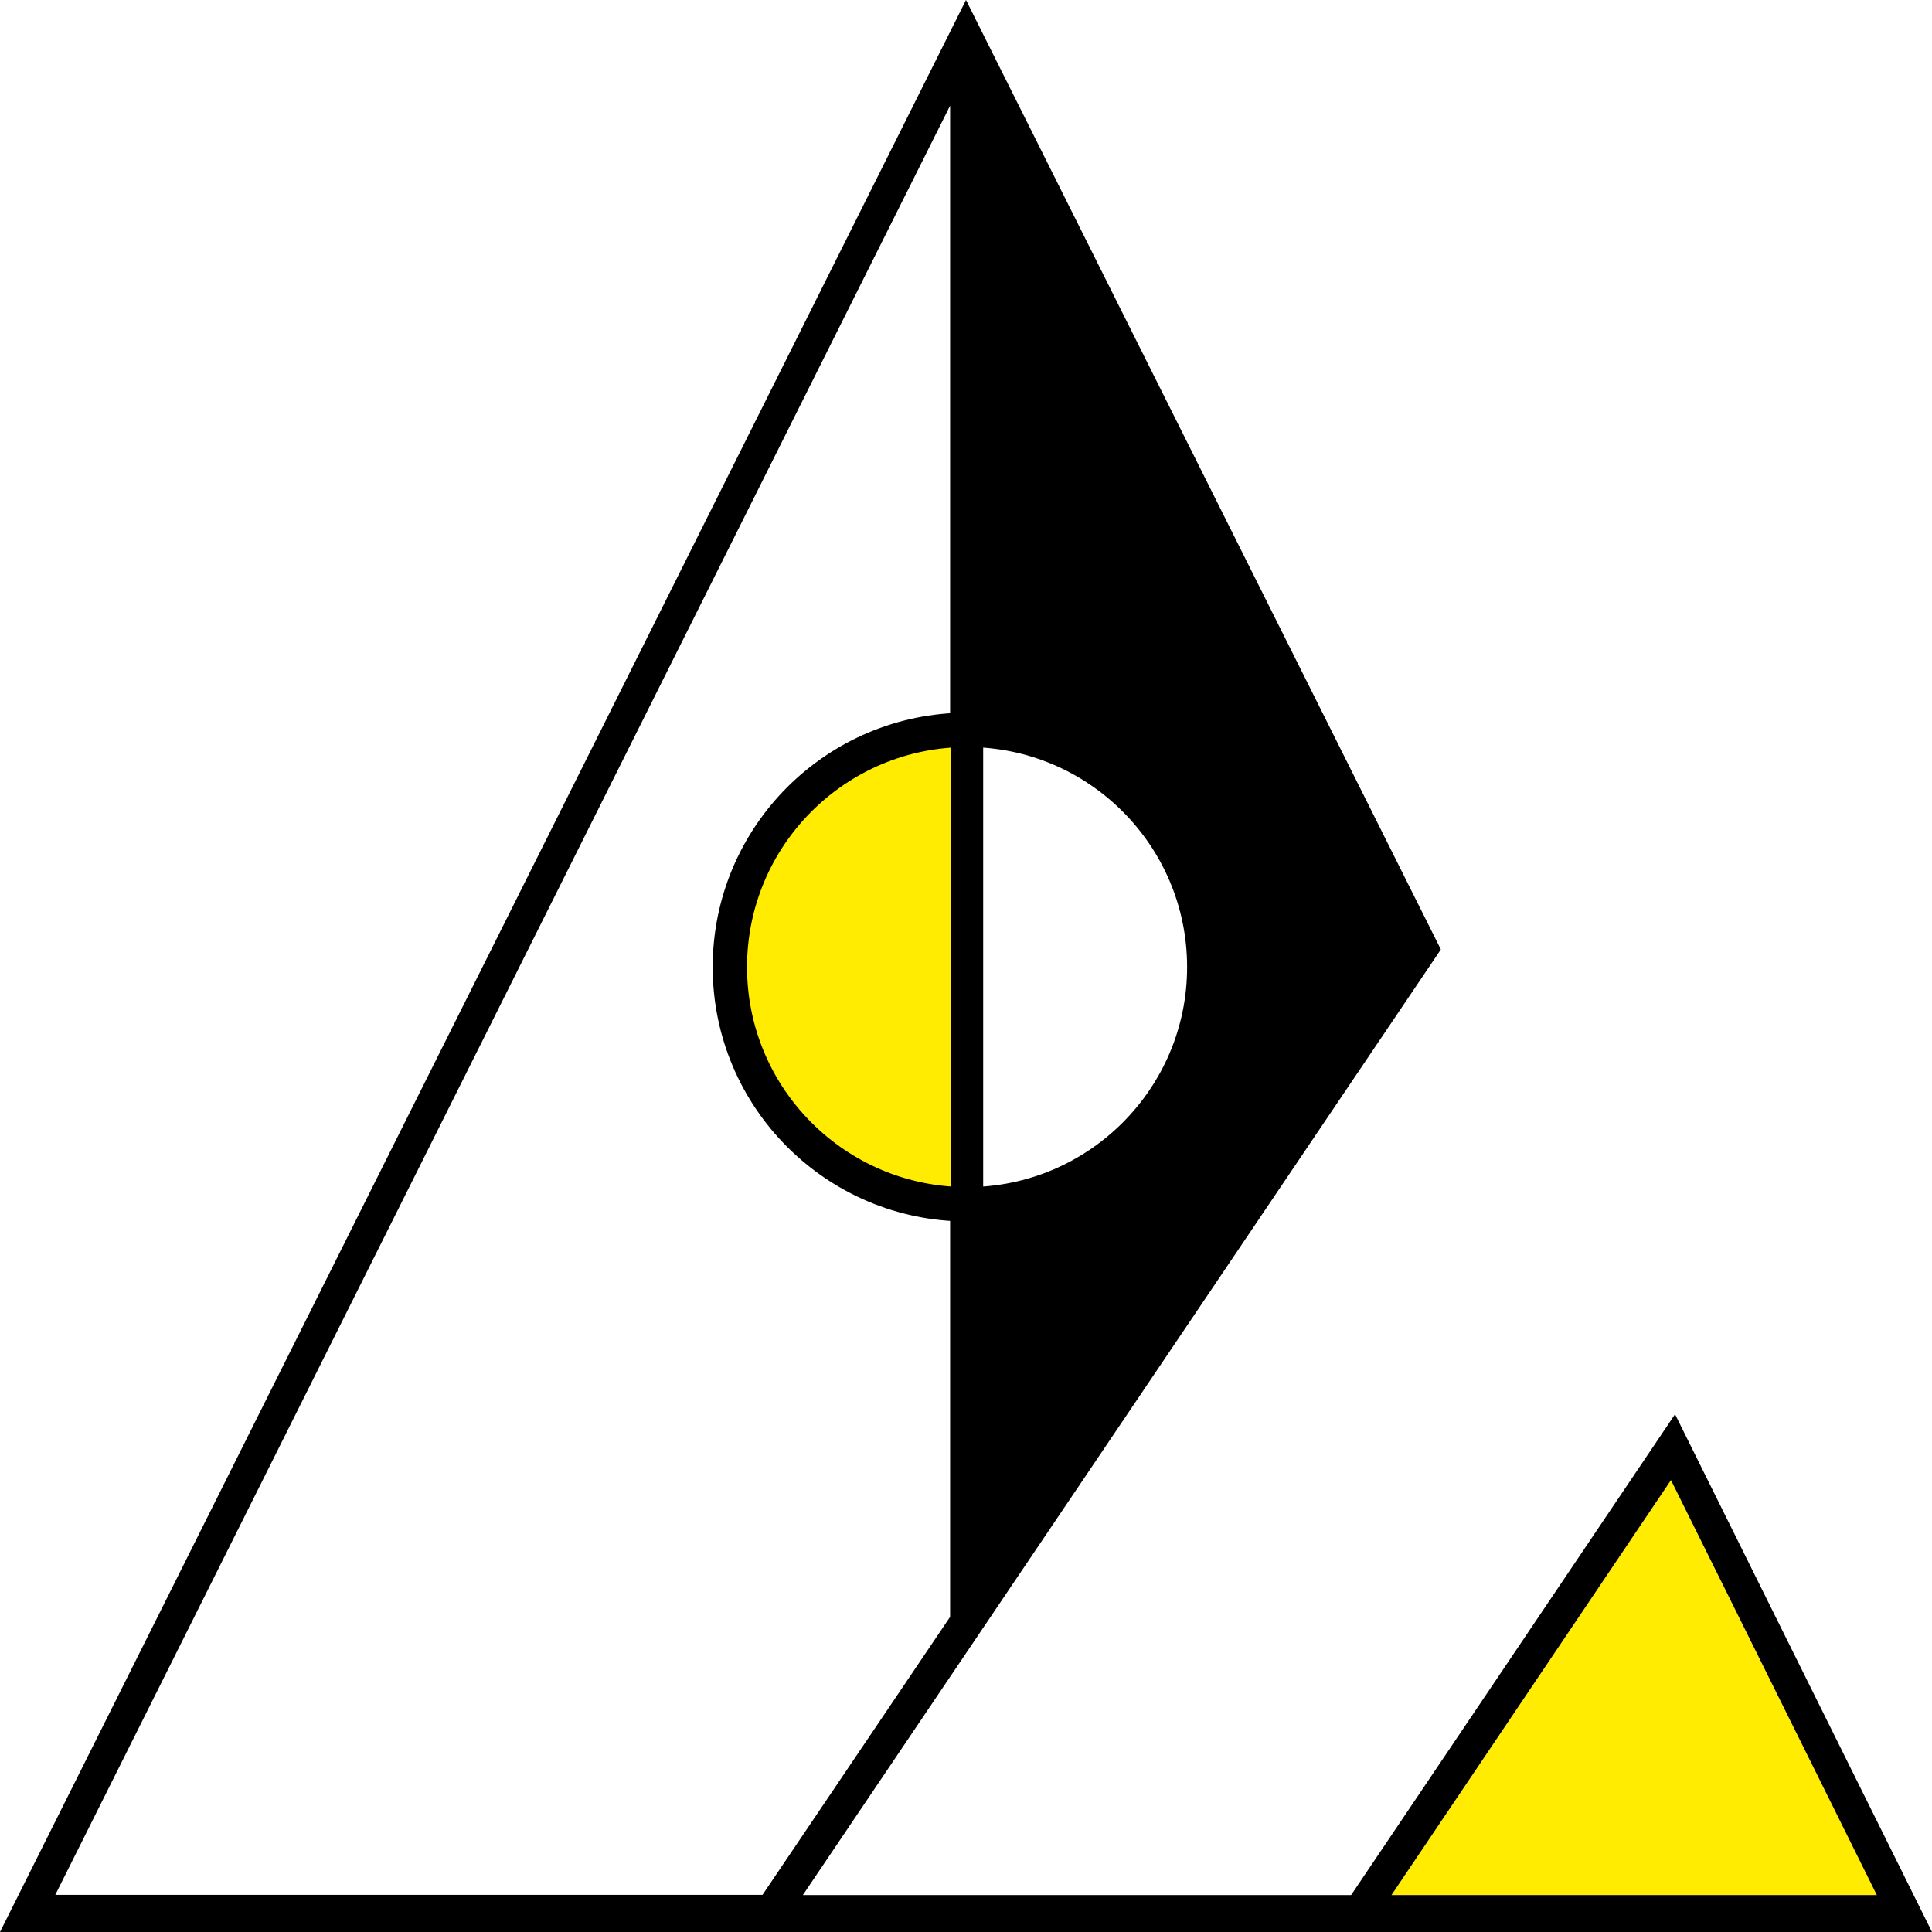 <svg xmlns="http://www.w3.org/2000/svg" xmlns:xlink="http://www.w3.org/1999/xlink" x="0px" y="0px" viewBox="0 0 900 900" xml:space="preserve">
<g id="STRATEGY" display="none">
	<g display="inline">
		<path fill="none" d="M499,308.4c-40.4,26.3-74,64.7-95.1,112.9l42,18.4L499,308.4z"></path>
		<path fill="none" d="M387,585.5L440,454.2l-42-18.4C379.7,485.2,376.8,537,387,585.5z"></path>
		<path fill="none" d="M502,464.1c18.3-49.3,21.2-101.2,11-149.6L460,445.7L502,464.1z"></path>
		<path fill="none" d="M401,591.6c40.4-26.3,74-64.7,95.1-112.9l-42-18.4L401,591.6z"></path>
		<path fill="none" d="M383.9,429.7L32.2,275.9c-48.7,131.4,11.7,280.6,137.3,335.5c69.1,30.2,143.9,25.8,206.7-5.6    C360.7,549.6,362.2,488,383.9,429.7z"></path>
		<path fill="none" d="M730.5,288.5c-69.1-30.2-143.9-25.8-206.7,5.6c15.4,56.3,14,117.9-7.7,176.2l351.7,153.8    C916.5,492.7,856.2,343.5,730.5,288.5z"></path>
		<path fill="#00FFC5" d="M394.5,613.9c22.4,68.6,71.7,127.3,140.8,157.5c125.6,54.9,270.4-4.6,326.6-132.7L510.2,484.9    C485.3,541.8,444,586,394.5,613.9z"></path>
		<path fill="#00FFC5" d="M384.7,632l-99.4,245.9l315.4-72.3c-24-3-47.9-9.4-71.3-19.6C460.5,755.9,410.2,699.1,384.7,632z"></path>
		<path d="M736.4,273.9c-68.8-30.1-143.1-27.8-207,0.2L640.2,0L217,96.2l0.2,1.1c-84.9,16.9-160.4,76.2-196.3,165.1    c-57.1,141.2,6.9,304.4,142.7,363.7c68.8,30.1,143.1,27.8,207-0.2L259.8,900l436.4-100l-0.1-0.3c79.4-20.2,148.9-77.9,183-162.1    C936.2,496.4,872.2,333.3,736.4,273.9z M502,464.1l-42-18.4L513,314.5C523.2,362.9,520.3,414.8,502,464.1z M496.1,478.8    c-21.1,48.1-54.7,86.5-95.1,112.9l53.1-131.2L496.1,478.8z M499,308.4l-53.1,131.2l-42-18.4C425,373.1,458.6,334.7,499,308.4z     M440,454.2L387,585.5c-10.2-48.4-7.3-100.3,11-149.6L440,454.2z M169.5,611.4C43.8,556.5-16.5,407.3,32.2,275.9l351.7,153.8    c-21.7,58.3-23.2,119.9-7.7,176.2C313.4,637.2,238.6,641.6,169.5,611.4z M285.3,877.9L384.7,632c25.5,67.1,75.9,123.9,144.7,154    c23.3,10.2,47.3,16.6,71.3,19.6L285.3,877.9z M535.3,771.4c-69.1-30.2-118.4-88.9-140.8-157.5c49.5-27.9,90.8-72.1,115.6-129    l351.7,153.8C805.7,766.8,660.9,826.3,535.3,771.4z M867.8,624.1L516.1,470.3c21.7-58.3,23.2-119.9,7.7-176.2    c62.8-31.3,137.6-35.8,206.7-5.6C856.2,343.5,916.5,492.7,867.8,624.1z"></path>
	</g>
</g>
<g id="DESIGN" display="none">
	<g display="inline">
		<path fill="#00D4FF" d="M866.5,871.9L210.4,599.8c67.8-40.3,150.6-63.9,239.7-63.9C674.3,535.9,857.7,685.4,866.5,871.9z"></path>
		<path d="M782.5,450.1c44.2-24,79.9-50.2,107.5-73.5l10-8.6L728.7,297C825.5,229.5,887.3,127.7,887.3,14h-20.7    c0,111.2-62,210.4-158.4,274.6L12.7,0v14c0,176.6,148.9,324.4,346.8,359.6c-35.7,4.3-78.8,12.3-126.1,27.3    c-58,18.4-99.7,40.3-115.8,49C73.6,473.8,37.9,499.8,10,523.4l-10,8.6L171.3,603C74.5,670.4,12.7,772.3,12.7,886h20.7    c0-111.2,62-210.4,158.4-274.6L887.3,900v-14c0-176.6-148.9-324.4-346.8-359.6c36.5-4.4,80-12.5,127.5-27.8    C725.3,480.4,766.5,458.8,782.5,450.1z M450,400.6c27.3,0,49.4,22.1,49.4,49.4c0,27.3-22.1,49.4-49.4,49.4s-49.4-22.1-49.4-49.4    C400.6,422.7,422.7,400.6,450,400.6z M710.7,308.9L865.1,373c-31.4,25.7-65.7,48-102.1,67c-68.2-34-143.5-56.6-222.6-66.4    C603.2,362.4,661,340,710.7,308.9z M33.7,28.1l656.1,272.2c-67.8,40.3-150.6,63.9-239.7,63.9C225.9,364.1,42.5,214.6,33.7,28.1z     M189.3,591.1L34.9,527c31.4-25.7,65.7-48,102.1-67c68.2,34,143.5,56.6,222.6,66.4C296.8,537.5,239,560,189.3,591.1z M866.3,871.9    L210.3,599.8c67.8-40.3,150.6-63.9,239.7-63.9C674.1,535.9,857.5,685.4,866.3,871.9z"></path>
	</g>
</g>
<g id="DEVELOPMENT">
	<g>
		<g>
			<path fill="none" d="M442.6,560.2c-57.5-3.8-103-51.7-103-110.2s45.5-106.4,103-110.2V49.2L25.7,882.8h329.4l87.4-129.5V560.2z"></path>
			<polygon fill="#FFEC00" points="778.4,689.5 874.4,882.8 648.2,882.8    "></polygon>
			<polygon fill="#FFEC00" points="442.6,339.8 403,350.1 371.9,371.9 351.1,400.8 339.8,443.1 344,480.9 361.9,516.6 388,541      422,555.7 450,560.4 450,339.6    "></polygon>
			<polygon fill="none" points="778.4,689.5 648.2,882.8 874.4,882.8    "></polygon>
			<path d="M780.3,658.8L629.4,882.8H374l294.1-435.9l3.1-4.6L450,0L0,900h900L780.3,658.8z M25.7,882.8L442.6,49.2v290.6     c2.4-0.2,4.9-0.3,7.4-0.3c61,0,110.4,49.4,110.4,110.4S511,560.4,450,560.4c-2.5,0-5-0.1-7.4-0.3v193.1l-87.4,129.5H25.7z      M778.4,689.5l95.9,193.3H648.2L778.4,689.5z"></path>
			<path fill="none" d="M450,339.6c-2.5,0-5,0.1-7.4,0.3c-57.5,3.8-103,51.7-103,110.2s45.5,106.4,103,110.2     c2.4,0.2,4.9,0.3,7.4,0.3c61,0,110.4-49.4,110.4-110.4S511,339.6,450,339.6z"></path>
		</g>
		<rect x="443" y="300" width="15" height="274"></rect>
		<path fill="none" stroke="#000000" stroke-width="16" stroke-miterlimit="10" d="M561,450.5c0,61-49.5,110.5-110.5,110.5    S340,511.5,340,450.5S389.5,340,450.5,340S561,389.5,561,450.5z"></path>
	</g>
</g>
</svg>